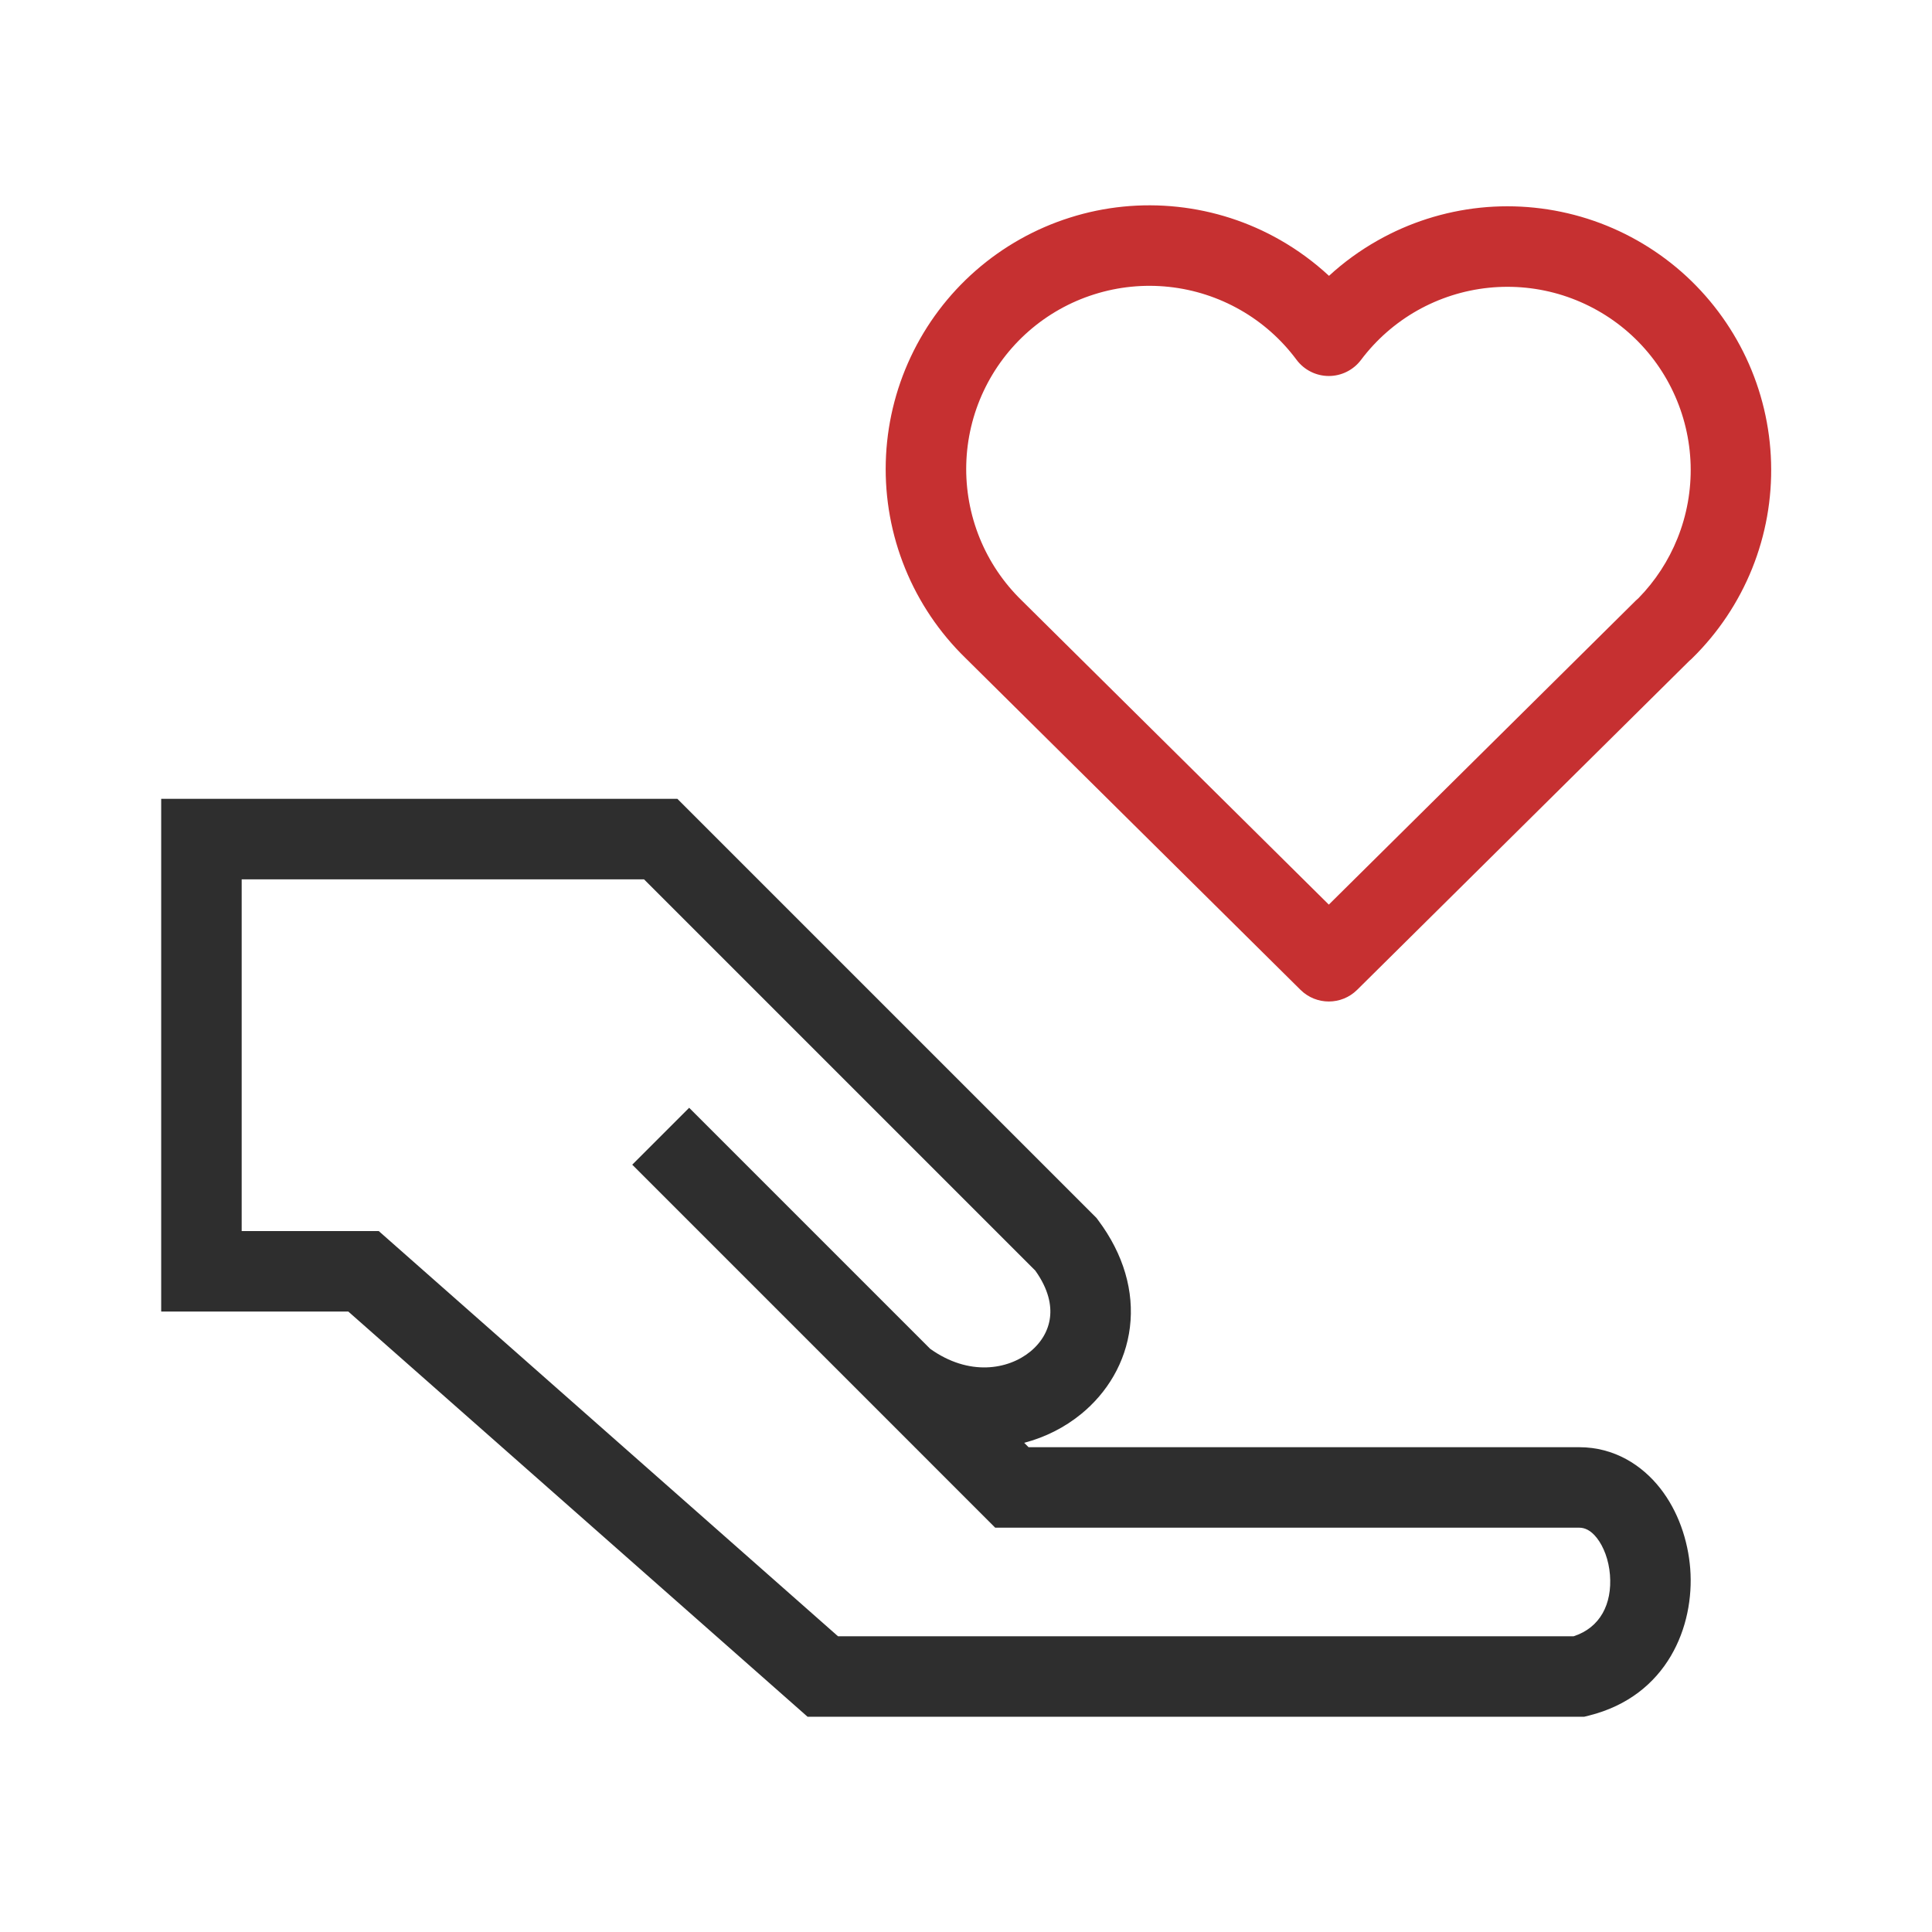 <svg xmlns="http://www.w3.org/2000/svg" width="44" height="44" viewBox="0 0 44 44" fill="none"><path fill-rule="evenodd" clip-rule="evenodd" d="M36.078 39.098H18.392L7.933 29.87H3.671L3.671 18.193L15.427 18.193L24.97 27.736L25.009 27.788C25.592 28.566 25.833 29.414 25.733 30.228C25.634 31.034 25.212 31.721 24.625 32.201C24.25 32.508 23.806 32.733 23.325 32.859L23.425 32.959L35.965 32.959C36.764 32.959 37.396 33.367 37.811 33.896C38.217 34.414 38.443 35.074 38.494 35.727C38.594 37.032 37.975 38.624 36.187 39.071L36.078 39.098ZM21.183 30.717L15.695 25.229L14.399 26.525L19.936 32.062L22.665 34.792L35.965 34.792C36.088 34.792 36.225 34.845 36.368 35.027C36.519 35.22 36.639 35.521 36.666 35.868C36.717 36.529 36.444 37.069 35.838 37.265H19.085L8.626 28.037H5.504L5.504 20.026L14.667 20.026L23.578 28.937C23.886 29.368 23.947 29.733 23.913 30.005C23.878 30.295 23.724 30.569 23.464 30.782C22.96 31.194 22.067 31.35 21.183 30.717Z" fill="#2E2E2E"></path><path fill-rule="evenodd" clip-rule="evenodd" d="M26.62 6.533C26.048 6.472 25.468 6.53 24.919 6.704C24.37 6.877 23.862 7.163 23.429 7.542C22.995 7.922 22.645 8.387 22.4 8.909C22.155 9.43 22.021 9.997 22.006 10.572C21.991 11.148 22.095 11.721 22.312 12.255C22.529 12.789 22.854 13.271 23.267 13.673L23.273 13.679L30.263 20.602L37.253 13.679C37.273 13.659 37.294 13.64 37.316 13.622C37.697 13.232 37.998 12.771 38.202 12.264C38.417 11.732 38.519 11.161 38.503 10.586C38.486 10.012 38.352 9.448 38.107 8.928C37.863 8.408 37.514 7.945 37.082 7.566C36.65 7.188 36.144 6.903 35.597 6.728C35.05 6.554 34.472 6.495 33.901 6.554C33.33 6.613 32.777 6.79 32.277 7.072C31.777 7.355 31.341 7.738 30.996 8.197C30.822 8.428 30.549 8.564 30.26 8.563C29.971 8.562 29.7 8.425 29.527 8.193C29.184 7.731 28.748 7.344 28.248 7.059C27.747 6.773 27.193 6.594 26.62 6.533ZM38.476 15.048L30.908 22.543C30.551 22.897 29.975 22.897 29.618 22.543L21.986 14.984C21.393 14.406 20.926 13.713 20.614 12.946C20.301 12.178 20.151 11.353 20.173 10.524C20.195 9.695 20.388 8.88 20.741 8.129C21.093 7.379 21.597 6.709 22.221 6.163C22.845 5.617 23.575 5.206 24.366 4.956C25.157 4.705 25.99 4.622 26.815 4.71C27.639 4.798 28.437 5.055 29.157 5.467C29.558 5.696 29.93 5.97 30.267 6.282C30.603 5.973 30.975 5.703 31.375 5.477C32.094 5.07 32.89 4.816 33.712 4.73C34.534 4.645 35.365 4.731 36.153 4.981C36.941 5.232 37.668 5.643 38.29 6.187C38.911 6.732 39.414 7.4 39.766 8.147C40.118 8.895 40.312 9.708 40.335 10.534C40.359 11.361 40.212 12.183 39.903 12.95C39.594 13.716 39.13 14.411 38.54 14.99C38.52 15.011 38.498 15.03 38.476 15.048Z" fill="#C63031"></path></svg>